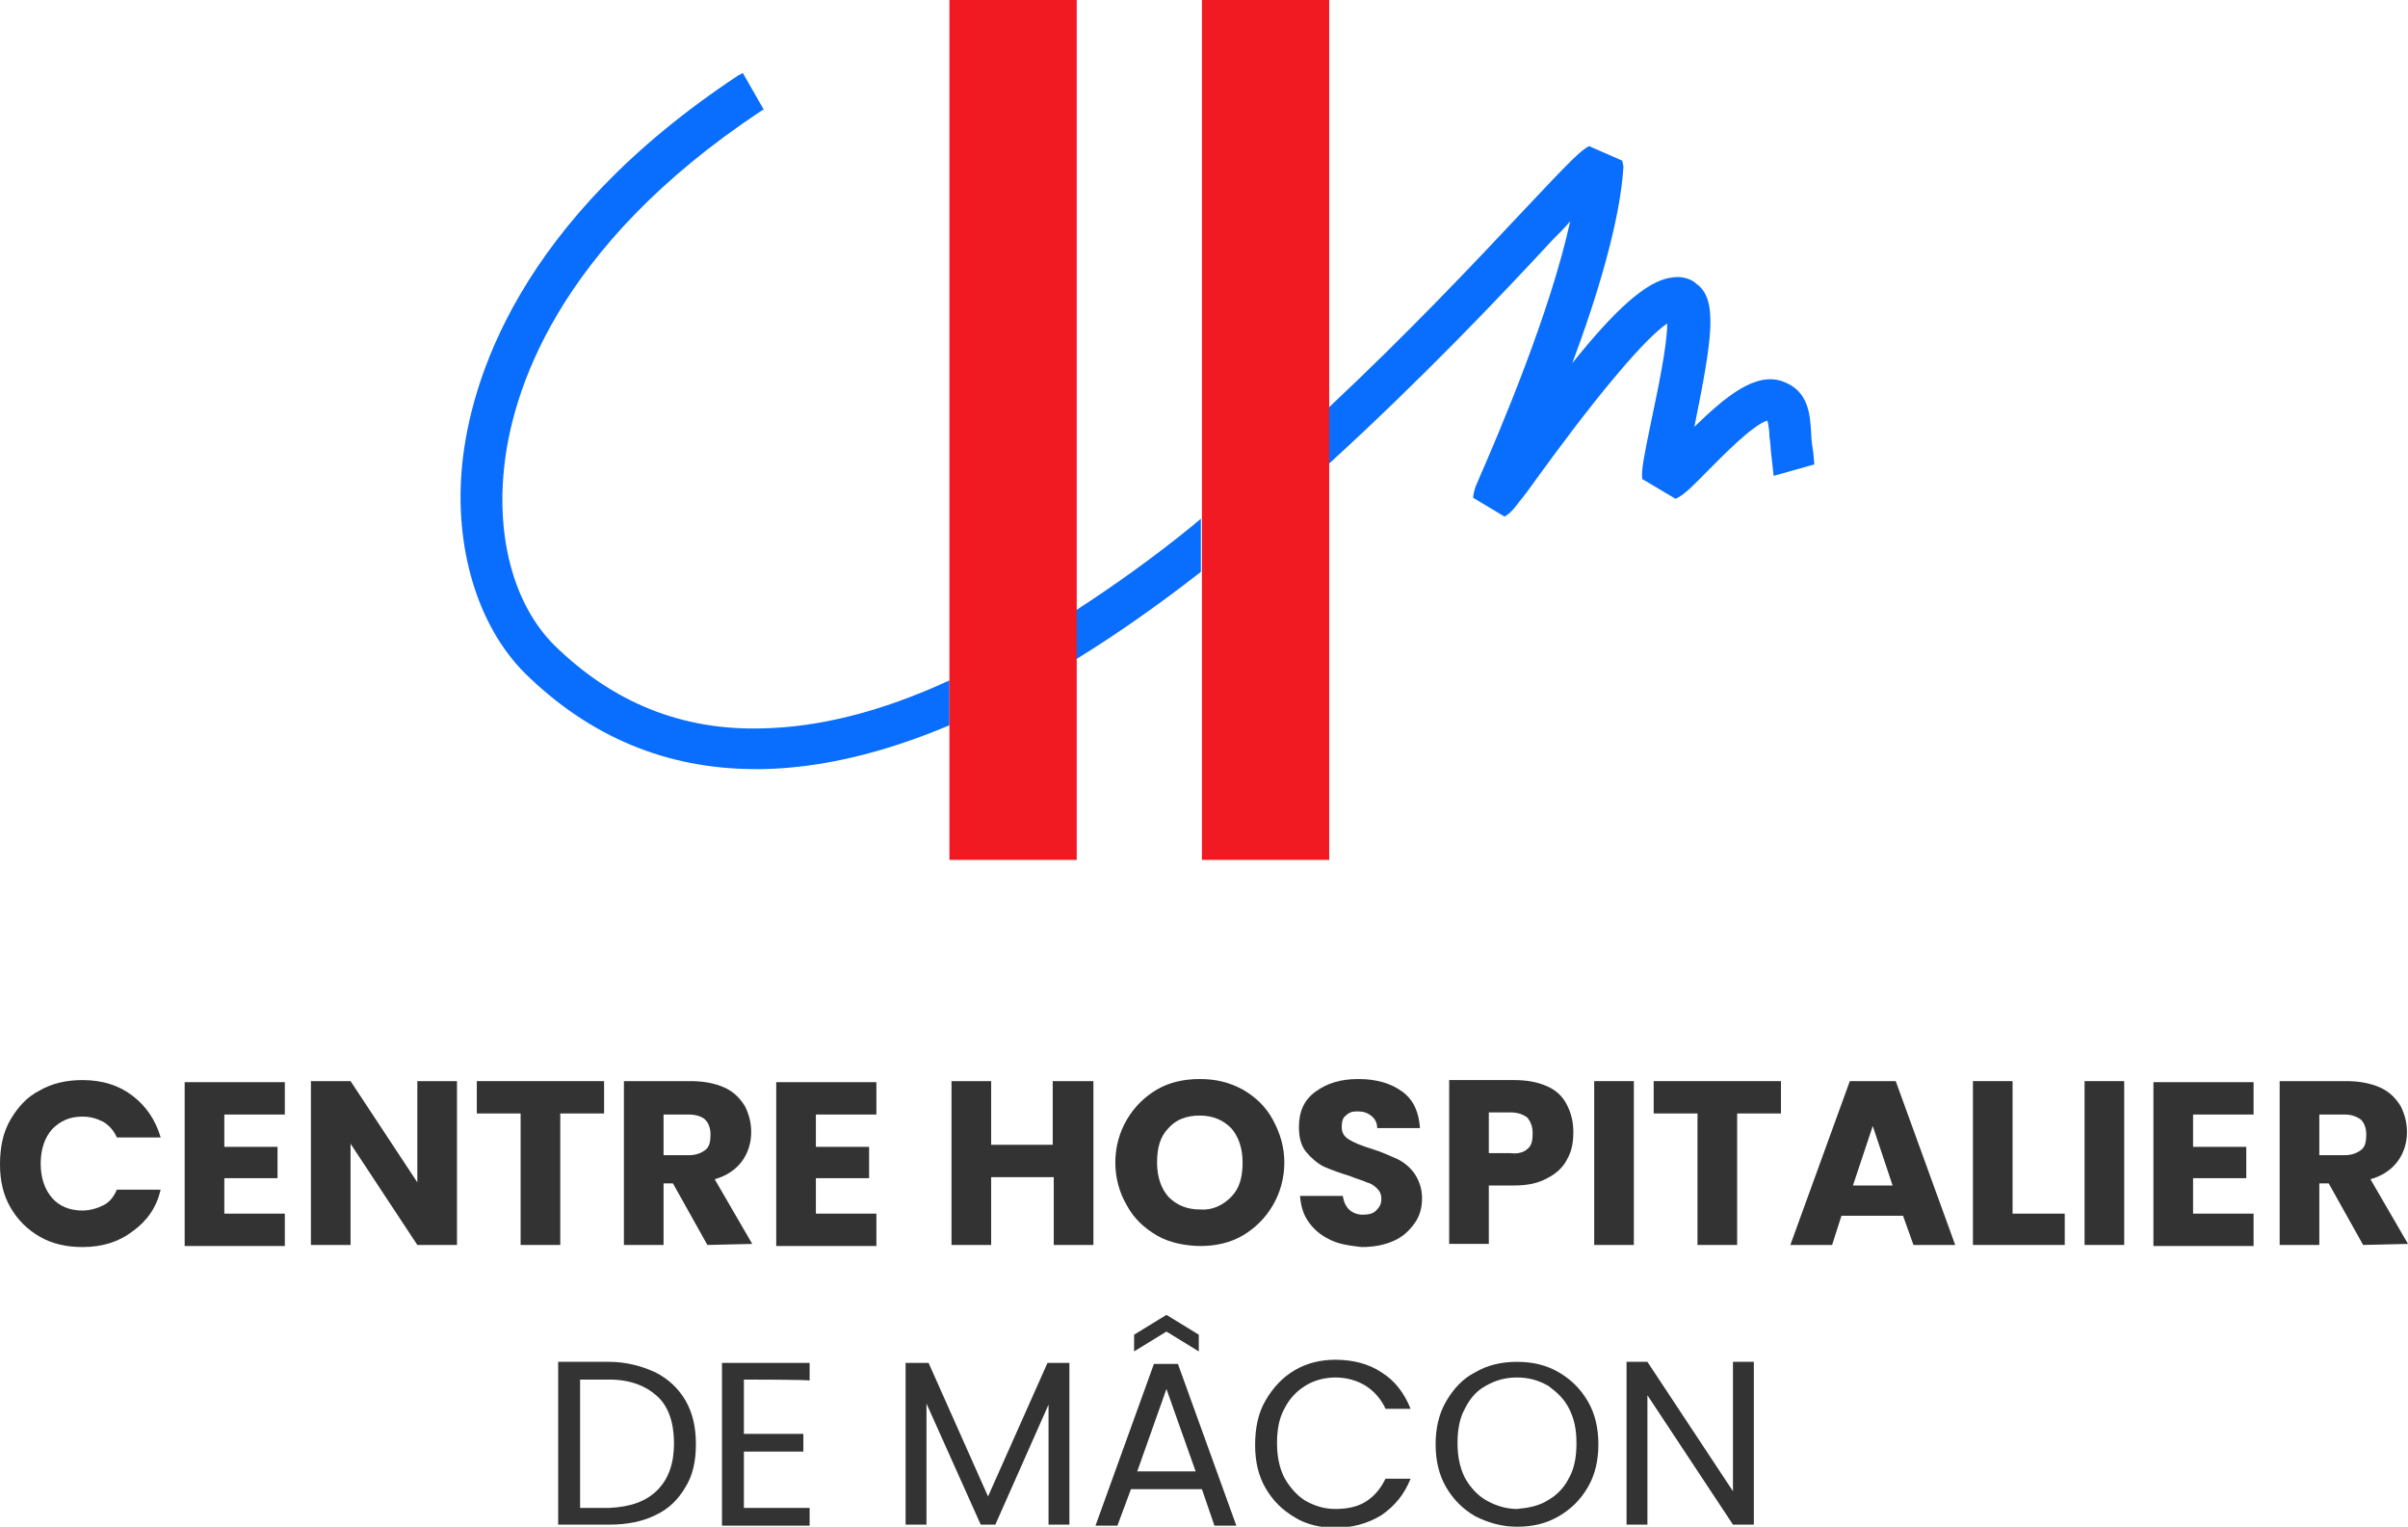 <?xml version="1.0" encoding="UTF-8"?>
<!-- Generator: Adobe Illustrator 26.1.0, SVG Export Plug-In . SVG Version: 6.00 Build 0)  -->
<svg xmlns="http://www.w3.org/2000/svg" xmlns:xlink="http://www.w3.org/1999/xlink" version="1.1" id="H" x="0px" y="0px" viewBox="0 0 230.8 146.3" style="enable-background:new 0 0 230.8 146.3;" xml:space="preserve">
<style type="text/css">
	.st0{fill:#096DFD;}
	.st1{fill:#F11922;}
	.st2{fill:#333333;}
</style>
<g>
	<path class="st0" d="M73,69.8c5.5-0.1,11.5-1.6,18-4.6v4.3c-6.4,2.7-12.4,4.1-17.9,4.2c-0.2,0-0.5,0-0.7,0   c-8.5,0-15.9-3.1-22.1-9.2c-4.5-4.5-6.8-12-6-20c0.8-7.9,5.3-23.3,26.5-37.3L71.2,7l2,3.5L73,10.6C53.2,23.7,49,37.8,48.3,45   c-0.7,6.9,1.1,13.1,4.8,16.8C58.7,67.3,65.3,70,73,69.8z"></path>
	<path class="st0" d="M114.4,50.3c0.2-0.2,0.5-0.4,0.7-0.6v5.1c-4.1,3.2-8.1,6-12,8.4v-4.7C106.8,56.1,110.6,53.4,114.4,50.3z"></path>
	<path class="st0" d="M173.9,44.5l-3.9,1.1l-0.2-1.8c-0.1-0.7-0.1-1.4-0.2-1.9c0-0.6-0.1-1.2-0.2-1.6c-1.4,0.4-4.4,3.5-5.6,4.7   c-1.4,1.4-2.3,2.4-3.2,2.8l-3.2-1.9c-0.1-0.9,0.2-2.3,0.9-5.7c0.5-2.4,1.5-7,1.5-9.2c-0.9,0.6-2.4,2-5,5.1c-2.7,3.2-5.5,7-7.4,9.6   c-0.7,1-1.3,1.8-1.8,2.4c-0.3,0.4-0.8,1.1-1.4,1.4l-3-1.8c0-0.3,0.1-0.6,0.2-1l0.3-0.7c2.1-4.8,6.9-16.1,8.8-24.8   c-0.5,0.6-1.1,1.2-1.7,1.8c-5,5.4-12.6,13.4-21.6,21.6v-5.4C135,31.9,141.5,25,146,20.2c1.8-1.9,3.2-3.4,4.2-4.4   c0.7-0.7,1.4-1.4,2.1-1.8l3.2,1.4c0,0.2,0.1,0.4,0.1,0.6c-0.3,5.1-2.5,12.4-4.9,18.8c4-5,7.1-7.9,9.5-8.2c1.1-0.2,2,0.2,2.4,0.6   c2.1,1.5,1.5,5.3-0.2,13.7c2.9-2.8,5.9-5.4,8.6-4.3c2.3,0.9,2.5,3,2.6,5c0,0.5,0.1,1.1,0.2,1.8L173.9,44.5z"></path>
	<g>
		<rect x="91" class="st1" width="12.2" height="82.4"></rect>
		<rect x="115.2" class="st1" width="12.2" height="82.4"></rect>
	</g>
</g>
<g>
	<path class="st2" d="M1,107.3c0.7-1.2,1.6-2.2,2.8-2.8c1.2-0.7,2.6-1,4.1-1c1.9,0,3.5,0.5,4.8,1.5c1.3,1,2.2,2.3,2.7,4h-4.2   c-0.3-0.7-0.8-1.2-1.3-1.5c-0.6-0.3-1.2-0.5-2-0.5c-1.2,0-2.1,0.4-2.9,1.2c-0.7,0.8-1.1,1.9-1.1,3.3c0,1.4,0.4,2.5,1.1,3.3   s1.7,1.2,2.9,1.2c0.7,0,1.4-0.2,2-0.5c0.6-0.3,1-0.8,1.3-1.5h4.2c-0.4,1.7-1.3,3-2.7,4c-1.3,1-2.9,1.5-4.8,1.5   c-1.5,0-2.9-0.3-4.1-1c-1.2-0.7-2.1-1.6-2.8-2.8c-0.7-1.2-1-2.6-1-4.1C0,109.9,0.3,108.5,1,107.3z"></path>
	<path class="st2" d="M21.5,106.7v3.2h5.1v3h-5.1v3.4h5.8v3.1h-9.6v-15.7h9.6v3.1H21.5z"></path>
	<path class="st2" d="M43.8,119.3H40l-6.4-9.7v9.7h-3.8v-15.7h3.8l6.4,9.7v-9.7h3.8V119.3z"></path>
	<path class="st2" d="M57.9,103.6v3.1h-4.2v12.6h-3.8v-12.6h-4.2v-3.1H57.9z"></path>
	<path class="st2" d="M67.8,119.3l-3.3-5.9h-0.9v5.9h-3.8v-15.7h6.4c1.2,0,2.3,0.2,3.2,0.6c0.9,0.4,1.5,1,2,1.8   c0.4,0.8,0.6,1.6,0.6,2.5c0,1-0.3,2-0.9,2.8c-0.6,0.8-1.5,1.4-2.6,1.7l3.6,6.2L67.8,119.3L67.8,119.3z M63.6,110.7H66   c0.7,0,1.2-0.2,1.6-0.5c0.4-0.3,0.5-0.8,0.5-1.5c0-0.6-0.2-1.1-0.5-1.4c-0.3-0.3-0.9-0.5-1.6-0.5h-2.4V110.7z"></path>
	<path class="st2" d="M78.2,106.7v3.2h5.1v3h-5.1v3.4H84v3.1h-9.6v-15.7H84v3.1H78.2z"></path>
	<path class="st2" d="M104.8,103.6v15.7H101v-6.5H95v6.5h-3.8v-15.7H95v6.1h5.9v-6.1C101,103.6,104.8,103.6,104.8,103.6z"></path>
	<path class="st2" d="M110.9,118.4c-1.2-0.7-2.2-1.6-2.9-2.9c-0.7-1.2-1.1-2.6-1.1-4.1c0-1.5,0.4-2.9,1.1-4.1   c0.7-1.2,1.7-2.2,2.9-2.9c1.2-0.7,2.6-1,4.1-1s2.8,0.3,4.1,1c1.2,0.7,2.2,1.6,2.9,2.9s1.1,2.6,1.1,4.1c0,1.5-0.4,2.9-1.1,4.1   c-0.7,1.2-1.7,2.2-2.9,2.9c-1.2,0.7-2.6,1-4,1S112.1,119.1,110.9,118.4z M118,114.7c0.8-0.8,1.1-1.9,1.1-3.3c0-1.4-0.4-2.5-1.1-3.3   c-0.8-0.8-1.8-1.2-3-1.2c-1.3,0-2.3,0.4-3,1.2c-0.8,0.8-1.1,1.9-1.1,3.3c0,1.4,0.4,2.5,1.1,3.3c0.8,0.8,1.8,1.2,3,1.2   C116.2,116,117.2,115.5,118,114.7z"></path>
	<path class="st2" d="M127.7,118.9c-0.9-0.4-1.6-0.9-2.2-1.7s-0.8-1.6-0.9-2.6h4.1c0.1,0.6,0.3,1,0.6,1.3c0.3,0.3,0.8,0.5,1.3,0.5   c0.6,0,1-0.1,1.3-0.4s0.5-0.6,0.5-1.1c0-0.4-0.1-0.7-0.4-1c-0.3-0.3-0.6-0.5-1-0.6c-0.4-0.2-0.9-0.3-1.6-0.6   c-1-0.3-1.8-0.6-2.5-0.9c-0.6-0.3-1.2-0.8-1.7-1.4s-0.7-1.4-0.7-2.4c0-1.5,0.5-2.6,1.6-3.4c1.1-0.8,2.4-1.2,4.1-1.2   c1.7,0,3.1,0.4,4.2,1.2c1.1,0.8,1.6,2,1.7,3.5h-4.1c0-0.5-0.2-0.9-0.6-1.2s-0.8-0.4-1.3-0.4c-0.5,0-0.8,0.1-1.1,0.4   c-0.3,0.2-0.4,0.6-0.4,1.1c0,0.5,0.2,0.9,0.7,1.2c0.5,0.3,1.2,0.6,2.2,0.9c1,0.3,1.8,0.7,2.5,1c0.6,0.3,1.2,0.8,1.6,1.4   s0.7,1.4,0.7,2.3c0,0.9-0.2,1.7-0.7,2.4c-0.5,0.7-1.1,1.3-2,1.7c-0.9,0.4-1.9,0.6-3.1,0.6C129.7,119.4,128.6,119.3,127.7,118.9z"></path>
	<path class="st2" d="M150.2,111.1c-0.4,0.8-1.1,1.4-1.9,1.8c-0.9,0.5-1.9,0.7-3.2,0.7h-2.4v5.6h-3.8v-15.7h6.2   c1.3,0,2.3,0.2,3.2,0.6c0.9,0.4,1.5,1,1.9,1.8c0.4,0.8,0.6,1.6,0.6,2.6C150.8,109.6,150.6,110.4,150.2,111.1z M146.4,110.1   c0.4-0.3,0.5-0.8,0.5-1.5s-0.2-1.1-0.5-1.5c-0.4-0.3-0.9-0.5-1.6-0.5h-2.1v3.9h2.1C145.5,110.6,146.1,110.4,146.4,110.1z"></path>
	<path class="st2" d="M156.6,103.6v15.7h-3.8v-15.7H156.6z"></path>
	<path class="st2" d="M170.7,103.6v3.1h-4.2v12.6h-3.8v-12.6h-4.2v-3.1H170.7z"></path>
	<path class="st2" d="M182.4,116.5h-5.9l-0.9,2.8h-4l5.7-15.7h4.4l5.7,15.7h-4L182.4,116.5z M181.4,113.6l-1.9-5.7l-1.9,5.7H181.4z"></path>
	<path class="st2" d="M192.9,116.3h5v3h-8.8v-15.7h3.8V116.3z"></path>
	<path class="st2" d="M203.6,103.6v15.7h-3.8v-15.7H203.6z"></path>
	<path class="st2" d="M210.2,106.7v3.2h5.1v3h-5.1v3.4h5.8v3.1h-9.6v-15.7h9.6v3.1H210.2z"></path>
	<path class="st2" d="M226.5,119.3l-3.3-5.9h-0.9v5.9h-3.8v-15.7h6.4c1.2,0,2.3,0.2,3.2,0.6c0.9,0.4,1.5,1,2,1.8   c0.4,0.8,0.6,1.6,0.6,2.5c0,1-0.3,2-0.9,2.8c-0.6,0.8-1.5,1.4-2.6,1.7l3.6,6.2L226.5,119.3L226.5,119.3z M222.3,110.7h2.4   c0.7,0,1.2-0.2,1.6-0.5c0.4-0.3,0.5-0.8,0.5-1.5c0-0.6-0.2-1.1-0.5-1.4c-0.4-0.3-0.9-0.5-1.6-0.5h-2.4V110.7z"></path>
	<path class="st2" d="M62.8,131.5c1.2,0.6,2.2,1.5,2.9,2.7c0.7,1.2,1,2.6,1,4.2s-0.3,3-1,4.1c-0.7,1.2-1.6,2.1-2.9,2.7   c-1.2,0.6-2.7,0.9-4.4,0.9h-4.9v-15.6h4.9C60,130.5,61.5,130.9,62.8,131.5z M63,142.8c1.1-1.1,1.6-2.6,1.6-4.5   c0-1.9-0.5-3.5-1.6-4.5s-2.6-1.6-4.6-1.6h-2.8v12.3h2.8C60.4,144.4,61.9,143.9,63,142.8z"></path>
	<path class="st2" d="M71.3,132.2v5.2H77v1.7h-5.7v5.4h6.3v1.7h-8.4v-15.6h8.4v1.7C77.7,132.2,71.3,132.2,71.3,132.2z"></path>
	<path class="st2" d="M102.5,130.6v15.5h-2v-11.5l-5.1,11.5h-1.4l-5.2-11.6v11.6h-2v-15.5h2.2l5.7,12.8l5.7-12.8   C100.4,130.6,102.5,130.6,102.5,130.6z"></path>
	<path class="st2" d="M115.2,142.7h-6.8l-1.3,3.5H105l5.6-15.5h2.3l5.6,15.5h-2.1L115.2,142.7z M111.8,127.6l-3.1,1.9v-1.6l3.1-1.9   l3.1,1.9v1.6L111.8,127.6z M114.6,141l-2.8-7.9L109,141H114.6z"></path>
	<path class="st2" d="M121.3,134.2c0.7-1.2,1.6-2.2,2.8-2.9c1.2-0.7,2.5-1,3.9-1c1.7,0,3.2,0.4,4.4,1.2c1.3,0.8,2.2,2,2.8,3.5h-2.4   c-0.4-0.9-1.1-1.7-1.9-2.2c-0.8-0.5-1.8-0.8-2.9-0.8c-1.1,0-2.1,0.3-2.9,0.8s-1.5,1.2-2,2.2c-0.5,0.9-0.7,2-0.7,3.3   c0,1.2,0.2,2.3,0.7,3.3c0.5,0.9,1.2,1.7,2,2.2c0.9,0.5,1.8,0.8,2.9,0.8c1.1,0,2.1-0.2,2.9-0.7c0.8-0.5,1.4-1.2,1.9-2.2h2.4   c-0.6,1.5-1.5,2.6-2.8,3.5c-1.3,0.8-2.8,1.2-4.4,1.2c-1.4,0-2.8-0.3-3.9-1c-1.2-0.7-2.1-1.6-2.8-2.8s-1-2.6-1-4.1   C120.3,136.8,120.6,135.4,121.3,134.2z"></path>
	<path class="st2" d="M141.4,145.3c-1.2-0.7-2.1-1.6-2.8-2.8c-0.7-1.2-1-2.6-1-4.1c0-1.5,0.3-2.9,1-4.1c0.7-1.2,1.6-2.2,2.8-2.8   c1.2-0.7,2.5-1,4-1c1.5,0,2.8,0.3,4,1c1.2,0.7,2.1,1.6,2.8,2.8c0.7,1.2,1,2.6,1,4.1s-0.3,2.9-1,4.1c-0.7,1.2-1.6,2.1-2.8,2.8   c-1.2,0.7-2.5,1-4,1C143.9,146.3,142.6,145.9,141.4,145.3z M148.3,143.8c0.9-0.5,1.6-1.2,2.1-2.2c0.5-0.9,0.7-2,0.7-3.3   c0-1.3-0.2-2.3-0.7-3.3s-1.2-1.6-2-2.2c-0.9-0.5-1.8-0.8-3-0.8s-2.1,0.3-3,0.8c-0.9,0.5-1.5,1.2-2,2.2c-0.5,0.9-0.7,2-0.7,3.3   c0,1.2,0.2,2.3,0.7,3.3c0.5,0.9,1.2,1.7,2.1,2.2s1.9,0.8,2.9,0.8C146.5,144.5,147.5,144.3,148.3,143.8z"></path>
	<path class="st2" d="M168.1,146.1h-2l-8.2-12.4v12.4h-2v-15.6h2l8.2,12.4v-12.4h2V146.1z"></path>
</g>
</svg>
